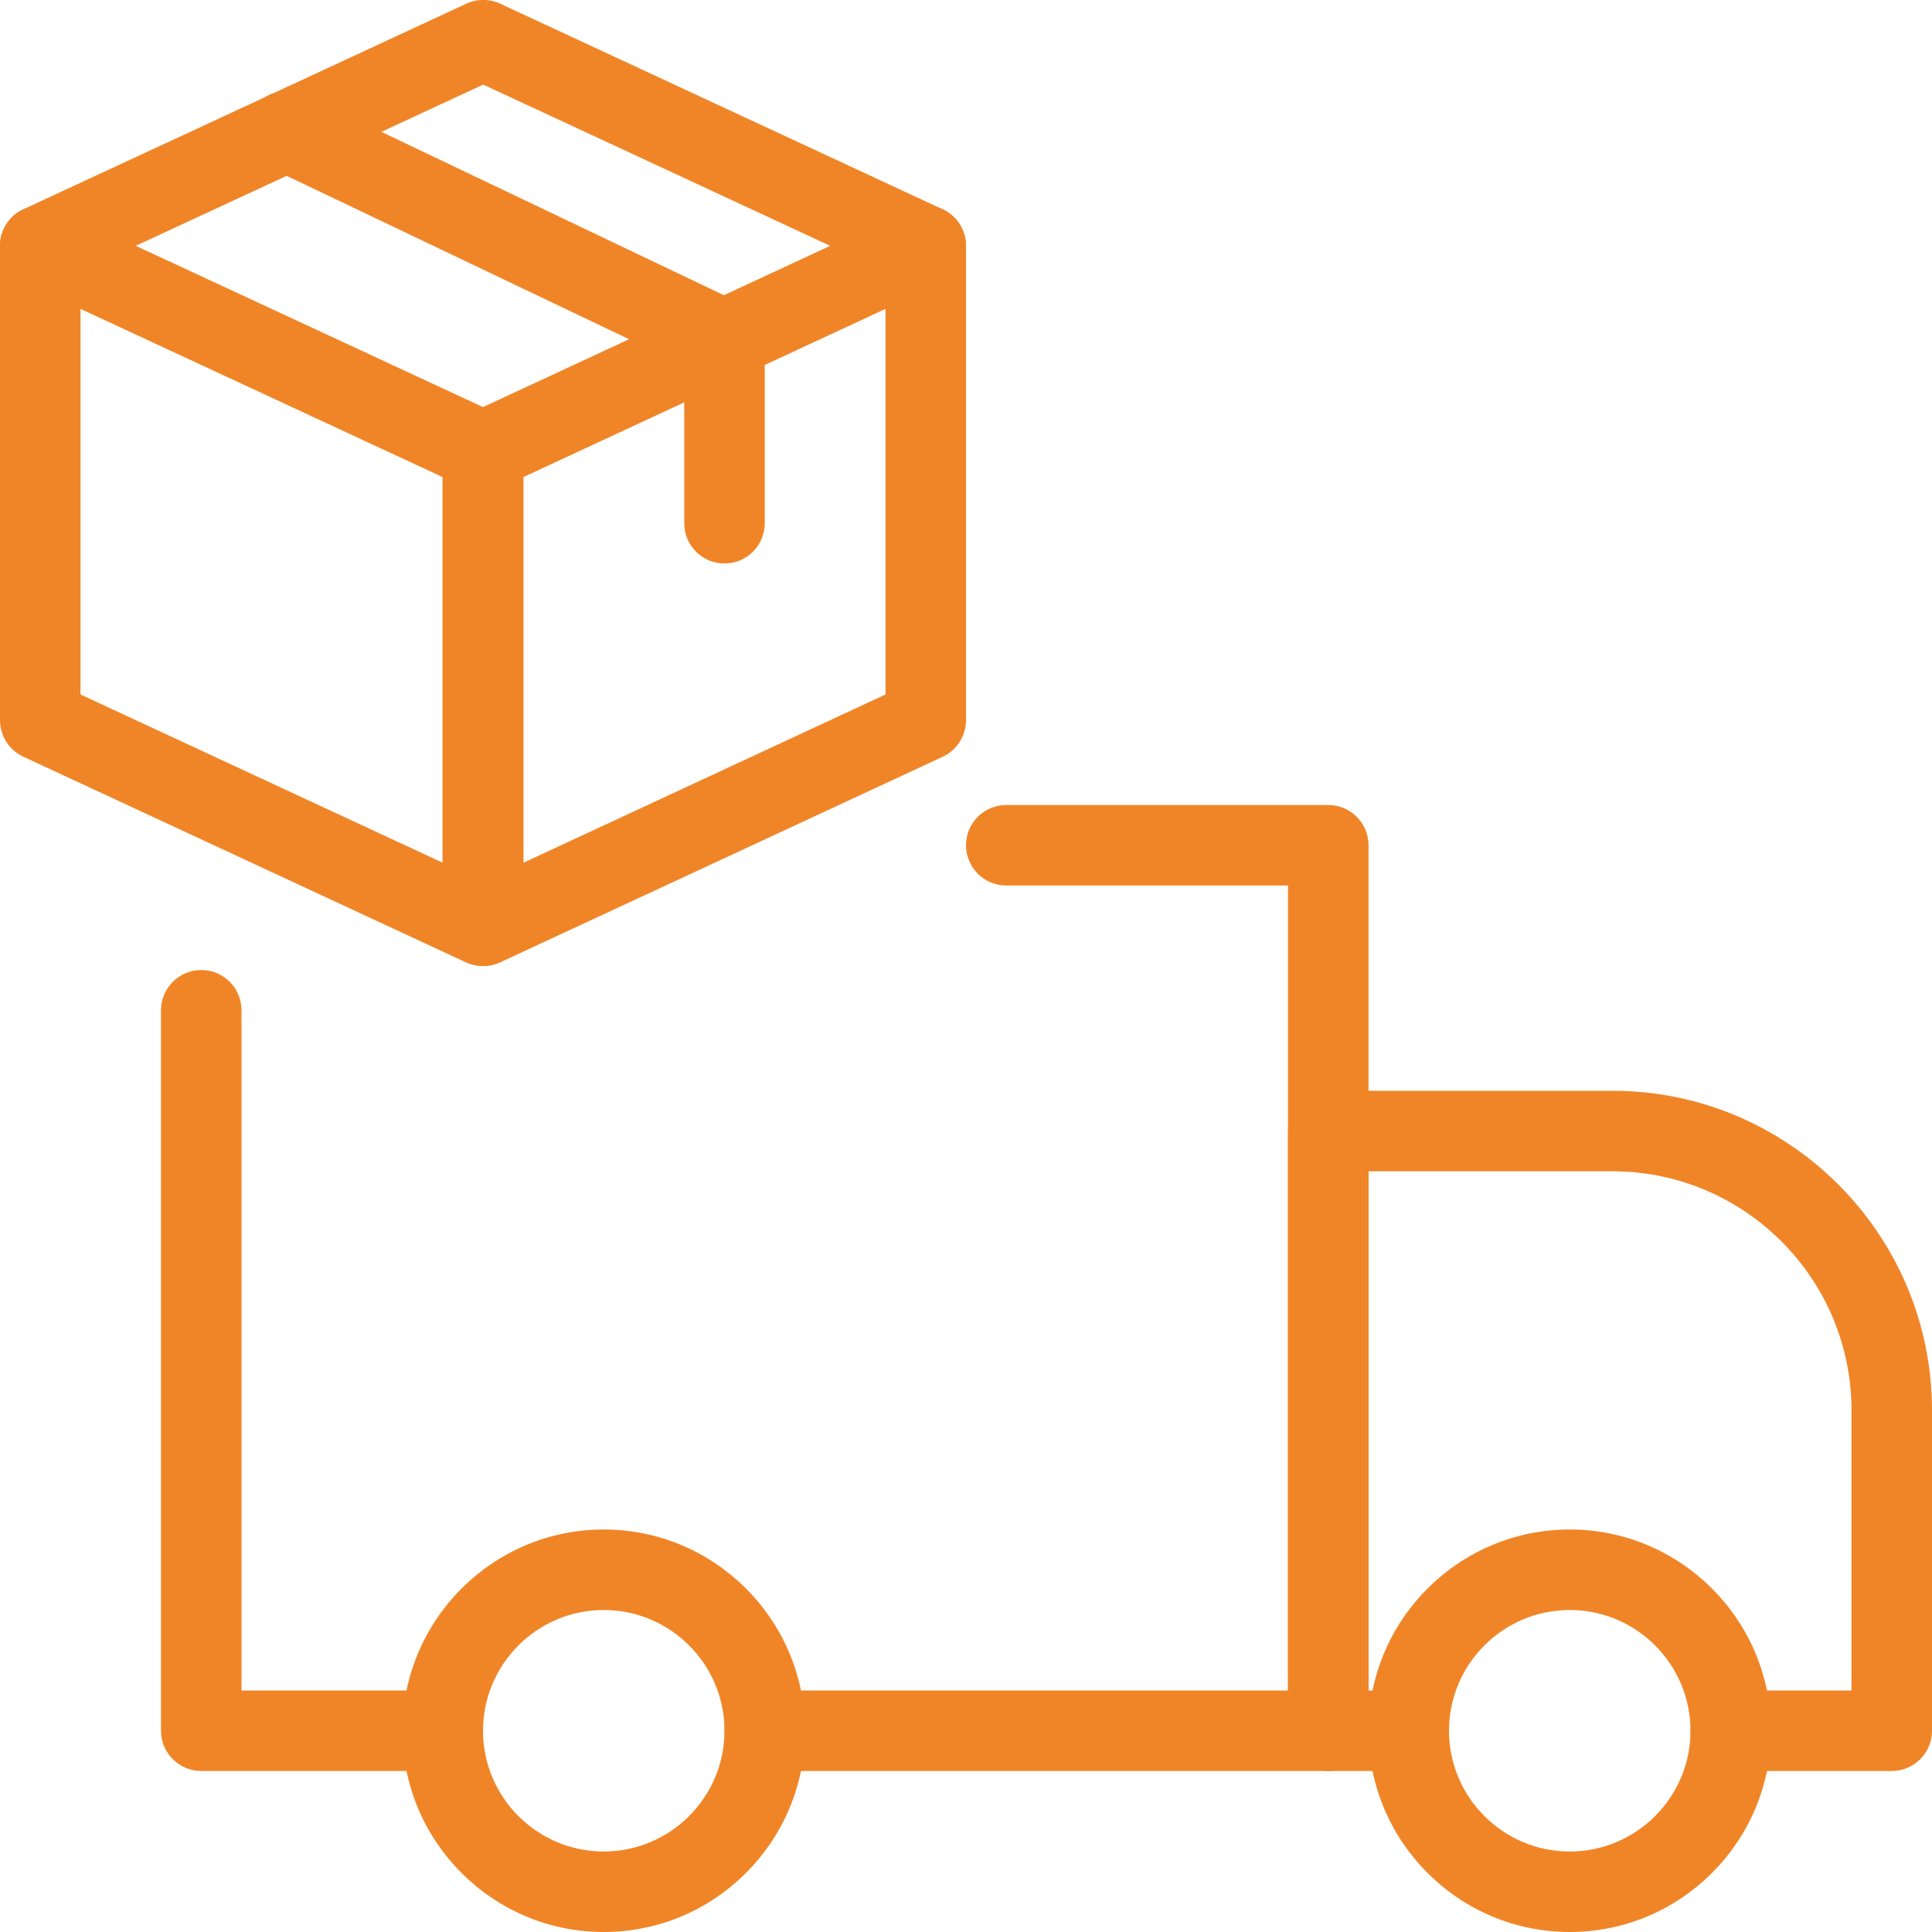 <svg width="239" height="239" viewBox="0 0 239 239" fill="none" xmlns="http://www.w3.org/2000/svg">
<g clip-path="url(#clip0)">
<path d="M53.655 219.083H24.896C22.147 219.083 19.916 216.853 19.916 214.104V124.977C19.916 122.229 22.147 119.998 24.896 119.998C27.644 119.998 29.875 122.219 29.875 124.977V209.125H53.655C56.404 209.125 58.635 211.356 58.635 214.104C58.635 216.853 56.404 219.083 53.655 219.083Z" fill="#F08527"/>
<path d="M164.312 219.083H94.604C91.856 219.083 89.625 216.853 89.625 214.104C89.625 211.356 91.856 209.125 94.604 209.125H159.333V109.542H124.479C121.731 109.542 119.5 107.311 119.5 104.562C119.5 101.814 121.731 99.583 124.479 99.583H164.312C167.061 99.583 169.292 101.814 169.292 104.562V214.104C169.292 216.853 167.061 219.083 164.312 219.083Z" fill="#F08527"/>
<path d="M234.021 219.083H214.104C211.356 219.083 209.125 216.853 209.125 214.104C209.125 211.356 211.356 209.125 214.104 209.125H229.042V174.47C229.042 158.158 215.777 144.894 199.466 144.894H169.292V209.125H174.271C177.019 209.125 179.25 211.356 179.25 214.104C179.25 216.853 177.019 219.083 174.271 219.083H164.313C161.564 219.083 159.333 216.853 159.333 214.104V139.915C159.333 137.166 161.564 134.935 164.313 134.935H199.466C221.264 134.935 239 152.671 239 174.47V214.104C239 216.853 236.769 219.083 234.021 219.083Z" fill="#F08527"/>
<path d="M74.687 239C60.965 239 49.791 227.827 49.791 214.104C49.791 200.382 60.965 189.208 74.687 189.208C88.41 189.208 99.583 200.382 99.583 214.104C99.583 227.827 88.41 239 74.687 239ZM74.687 199.167C66.452 199.167 59.75 205.869 59.75 214.104C59.75 222.34 66.452 229.042 74.687 229.042C82.923 229.042 89.625 222.34 89.625 214.104C89.625 205.869 82.923 199.167 74.687 199.167Z" fill="#F08527"/>
<path d="M194.187 239C180.465 239 169.292 227.827 169.292 214.104C169.292 200.382 180.465 189.208 194.187 189.208C207.91 189.208 219.083 200.382 219.083 214.104C219.083 227.827 207.91 239 194.187 239ZM194.187 199.167C185.952 199.167 179.25 205.869 179.25 214.104C179.25 222.34 185.952 229.042 194.187 229.042C202.423 229.042 209.125 222.34 209.125 214.104C209.125 205.869 202.423 199.167 194.187 199.167Z" fill="#F08527"/>
<path d="M59.72 119.5C59.003 119.5 58.286 119.341 57.629 119.042L2.888 93.608C1.125 92.792 0 91.029 0 89.087V30.413C0 28.71 0.866 27.127 2.3 26.22C3.734 25.294 5.547 25.185 7.07 25.892L61.811 51.315C63.574 52.132 64.699 53.895 64.699 55.836V114.521C64.699 116.224 63.833 117.807 62.399 118.713C61.582 119.241 60.646 119.5 59.72 119.5ZM9.958 85.91L54.741 106.714V59.013L9.958 38.21V85.91Z" fill="#F08527"/>
<path d="M59.78 119.5C58.844 119.5 57.908 119.241 57.101 118.713C55.667 117.807 54.801 116.224 54.801 114.521V55.836C54.801 53.904 55.926 52.132 57.689 51.315L112.43 25.892C113.973 25.185 115.776 25.294 117.2 26.21C118.634 27.127 119.5 28.71 119.5 30.413V89.097C119.5 91.029 118.375 92.802 116.612 93.618L61.871 119.052C61.214 119.341 60.497 119.5 59.78 119.5V119.5ZM64.759 59.013V106.723L109.542 85.91V38.21L64.759 59.013ZM114.521 89.087H114.62H114.521Z" fill="#F08527"/>
<path d="M114.52 35.391C113.823 35.391 113.106 35.241 112.429 34.933L59.779 10.465L7.069 34.923C4.58 36.088 1.622 35.002 0.457 32.503C-0.698 30.013 0.387 27.046 2.887 25.891L57.688 0.457C59.022 -0.16 60.556 -0.16 61.88 0.457L116.611 25.891C119.101 27.056 120.186 30.013 119.031 32.503C118.194 34.325 116.392 35.391 114.52 35.391V35.391Z" fill="#F08527"/>
<path d="M89.625 69.708C86.876 69.708 84.646 67.478 84.646 64.729V45.221L33.311 20.723C30.831 19.538 29.776 16.571 30.96 14.091C32.136 11.601 35.113 10.556 37.603 11.741L91.438 37.423C93.27 38.17 94.604 39.943 94.604 42.024V64.729C94.604 67.478 92.374 69.708 89.625 69.708V69.708Z" fill="#F08527"/>
</g>
<defs>
<clipPath id="clip0">
<rect width="239" height="239" fill="white"/>
</clipPath>
</defs>
</svg>
